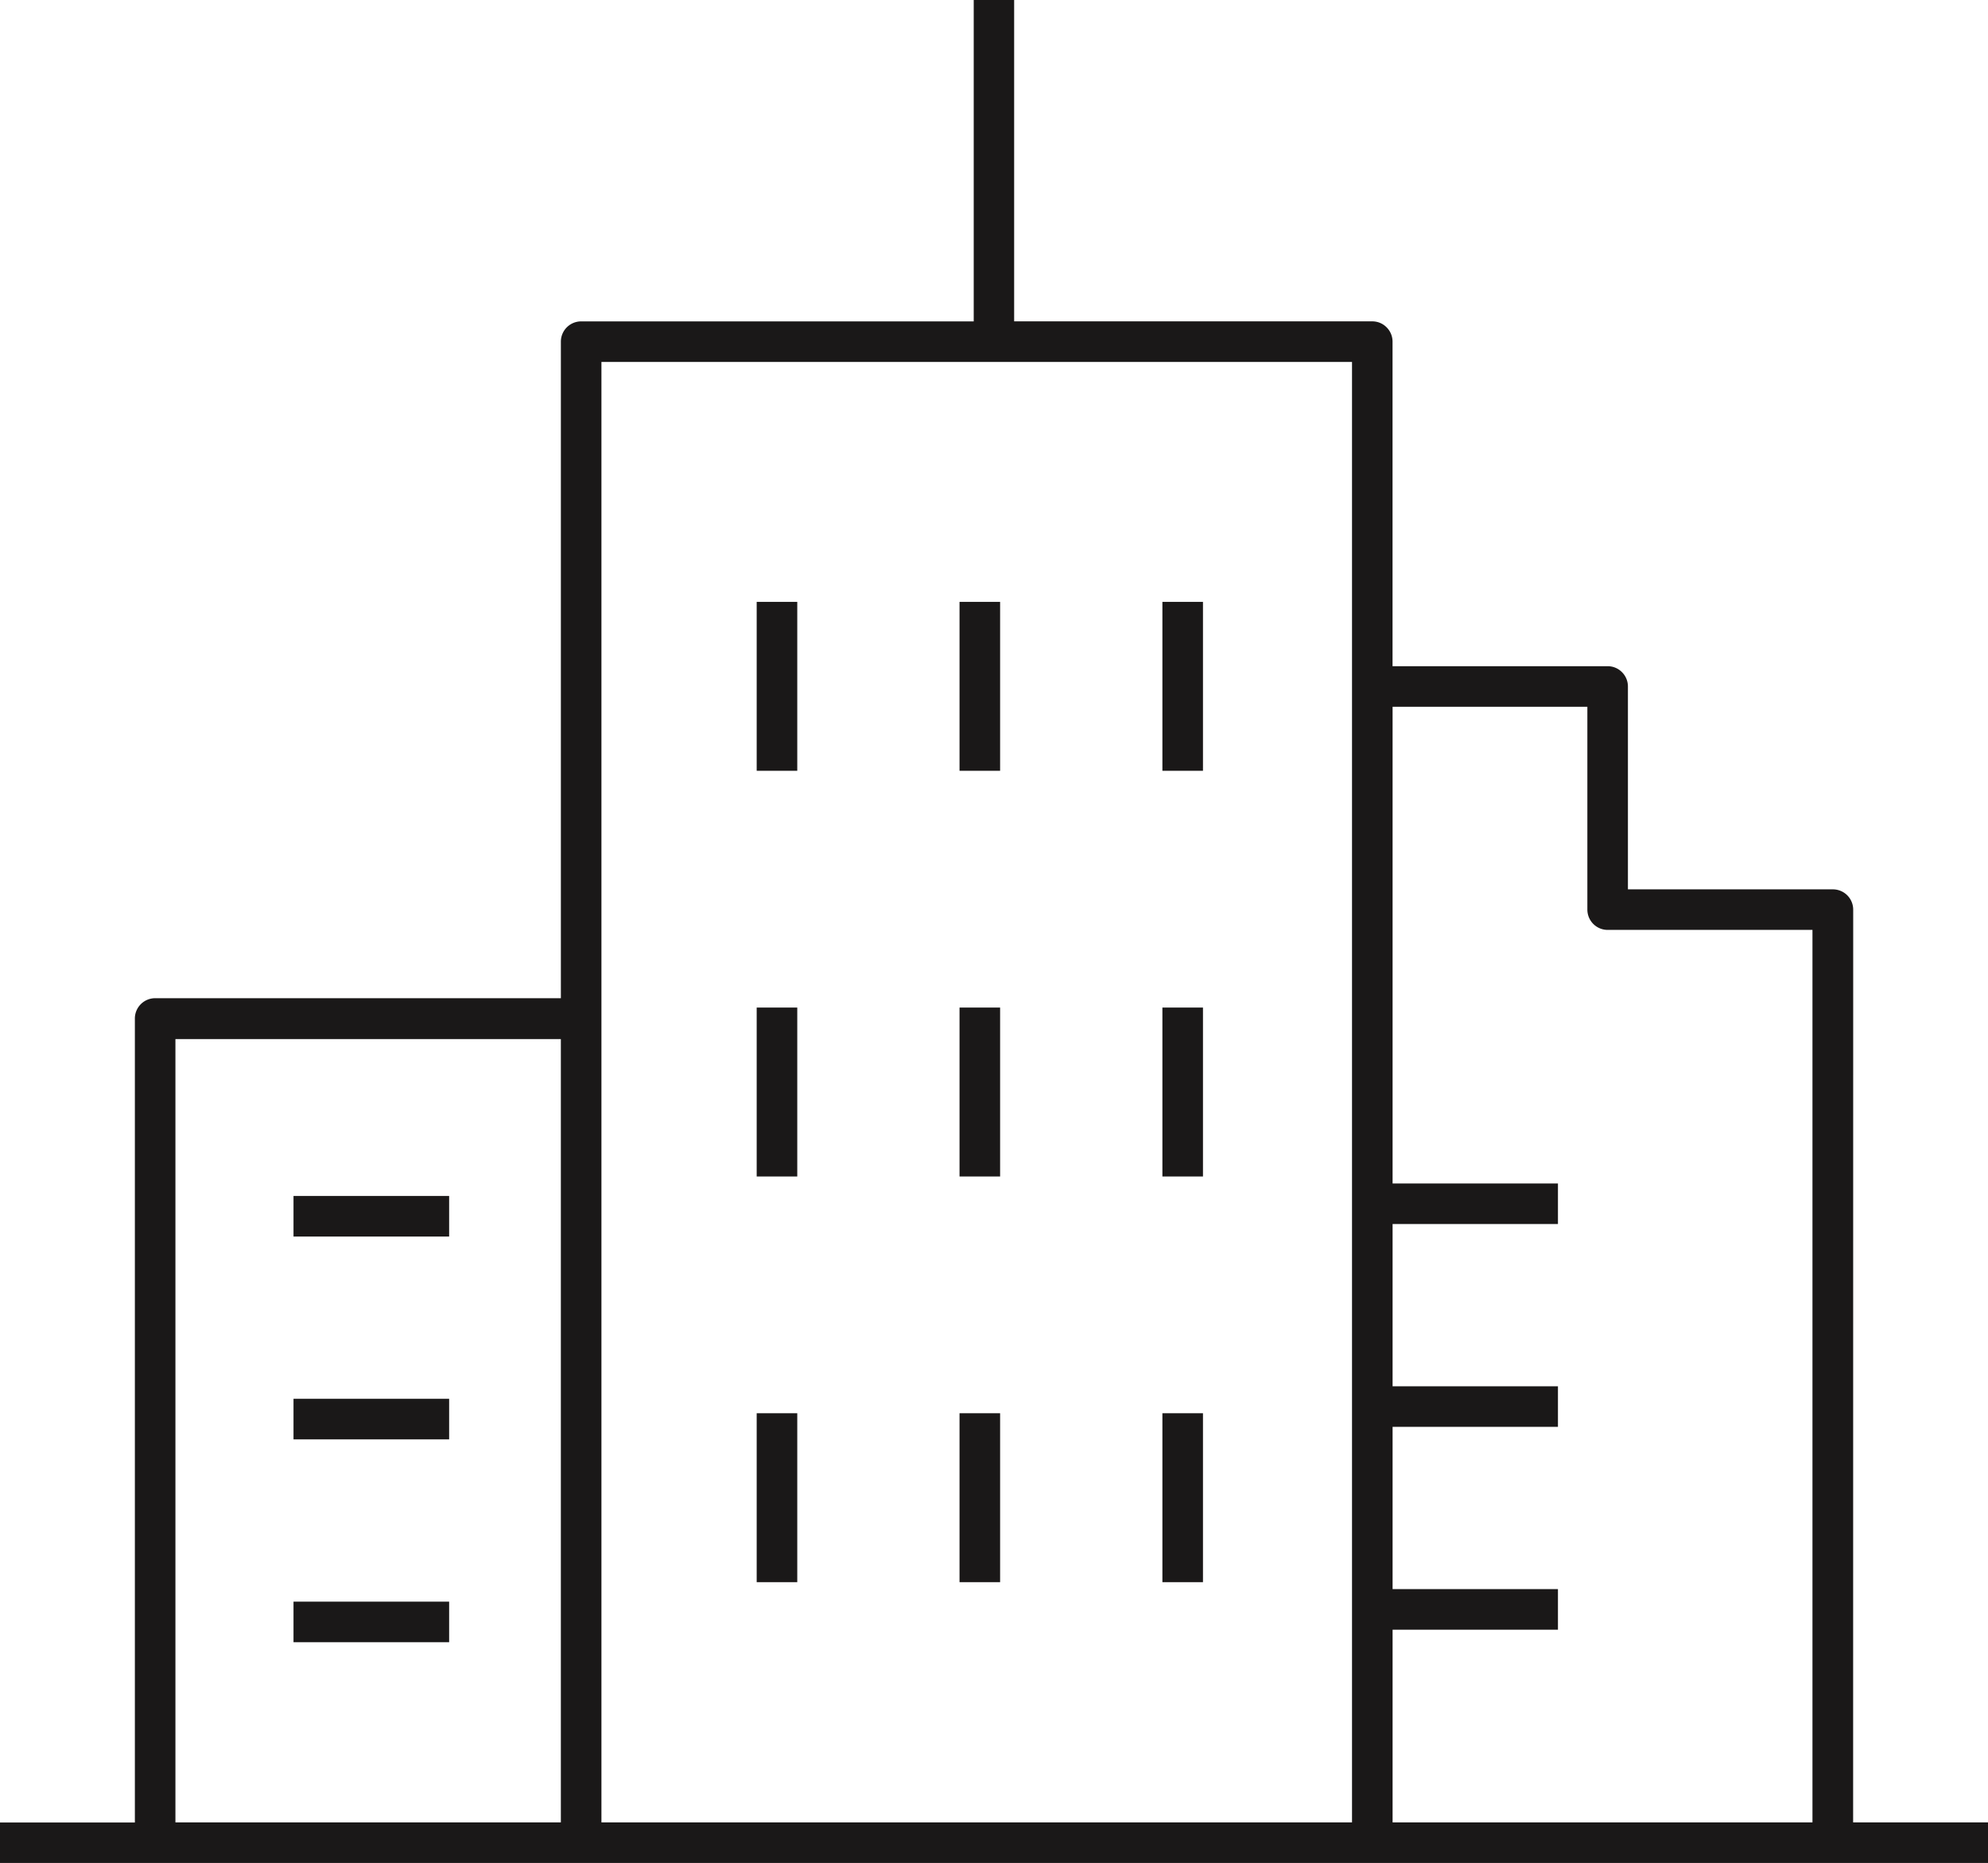 <svg id="Group_63" data-name="Group 63" xmlns="http://www.w3.org/2000/svg" xmlns:xlink="http://www.w3.org/1999/xlink" width="90.49" height="84.806" viewBox="0 0 90.49 84.806">
  <defs>
    <clipPath id="clip-path">
      <rect id="Rectangle_24" data-name="Rectangle 24" width="90.49" height="84.806" fill="none"/>
    </clipPath>
  </defs>
  <g id="Group_62" data-name="Group 62" transform="translate(0 0)" clip-path="url(#clip-path)">
    <path id="Path_19" data-name="Path 19" d="M7.985,47.3H25.529V82.959H7.985ZM61.541,82.959H27.376V16.477H61.541ZM72.254,32.174v9.234a.924.924,0,0,0,.923.923H82.5V82.959H63.388V74.187h7.527V72.34H63.388V64.953h7.527V63.107H63.388V55.72h7.527V53.873H63.388v-21.7Zm12.1,9.234a.924.924,0,0,0-.923-.923H74.1V31.251a.919.919,0,0,0-.271-.653.908.908,0,0,0-.653-.271h-9.79V15.553a.919.919,0,0,0-.271-.653.908.908,0,0,0-.653-.271h-16.3V0H44.322V14.63H26.453a.923.923,0,0,0-.923.923V45.44H7.062a.925.925,0,0,0-.923.923v36.6H0v1.847H90.49V82.959H84.351Z" transform="translate(0 0)" fill="#1a1818"/>
    <rect id="Rectangle_12" data-name="Rectangle 12" width="7.084" height="1.847" transform="translate(13.36 54.443)" fill="#1a1818"/>
    <rect id="Rectangle_13" data-name="Rectangle 13" width="7.084" height="1.847" transform="translate(13.36 63.676)" fill="#1a1818"/>
    <rect id="Rectangle_14" data-name="Rectangle 14" width="7.084" height="1.847" transform="translate(13.36 72.91)" fill="#1a1818"/>
    <rect id="Rectangle_15" data-name="Rectangle 15" width="1.847" height="7.69" transform="translate(34.443 27.398)" fill="#1a1818"/>
    <rect id="Rectangle_16" data-name="Rectangle 16" width="1.847" height="7.69" transform="translate(43.676 27.398)" fill="#1a1818"/>
    <rect id="Rectangle_17" data-name="Rectangle 17" width="1.847" height="7.69" transform="translate(52.91 27.398)" fill="#1a1818"/>
    <rect id="Rectangle_18" data-name="Rectangle 18" width="1.847" height="7.69" transform="translate(34.443 45.866)" fill="#1a1818"/>
    <rect id="Rectangle_19" data-name="Rectangle 19" width="1.847" height="7.69" transform="translate(43.676 45.866)" fill="#1a1818"/>
    <rect id="Rectangle_20" data-name="Rectangle 20" width="1.847" height="7.69" transform="translate(52.91 45.866)" fill="#1a1818"/>
    <rect id="Rectangle_21" data-name="Rectangle 21" width="1.847" height="7.69" transform="translate(34.443 64.333)" fill="#1a1818"/>
    <rect id="Rectangle_22" data-name="Rectangle 22" width="1.847" height="7.69" transform="translate(43.676 64.333)" fill="#1a1818"/>
    <rect id="Rectangle_23" data-name="Rectangle 23" width="1.847" height="7.69" transform="translate(52.91 64.333)" fill="#1a1818"/>
  </g>
</svg>
